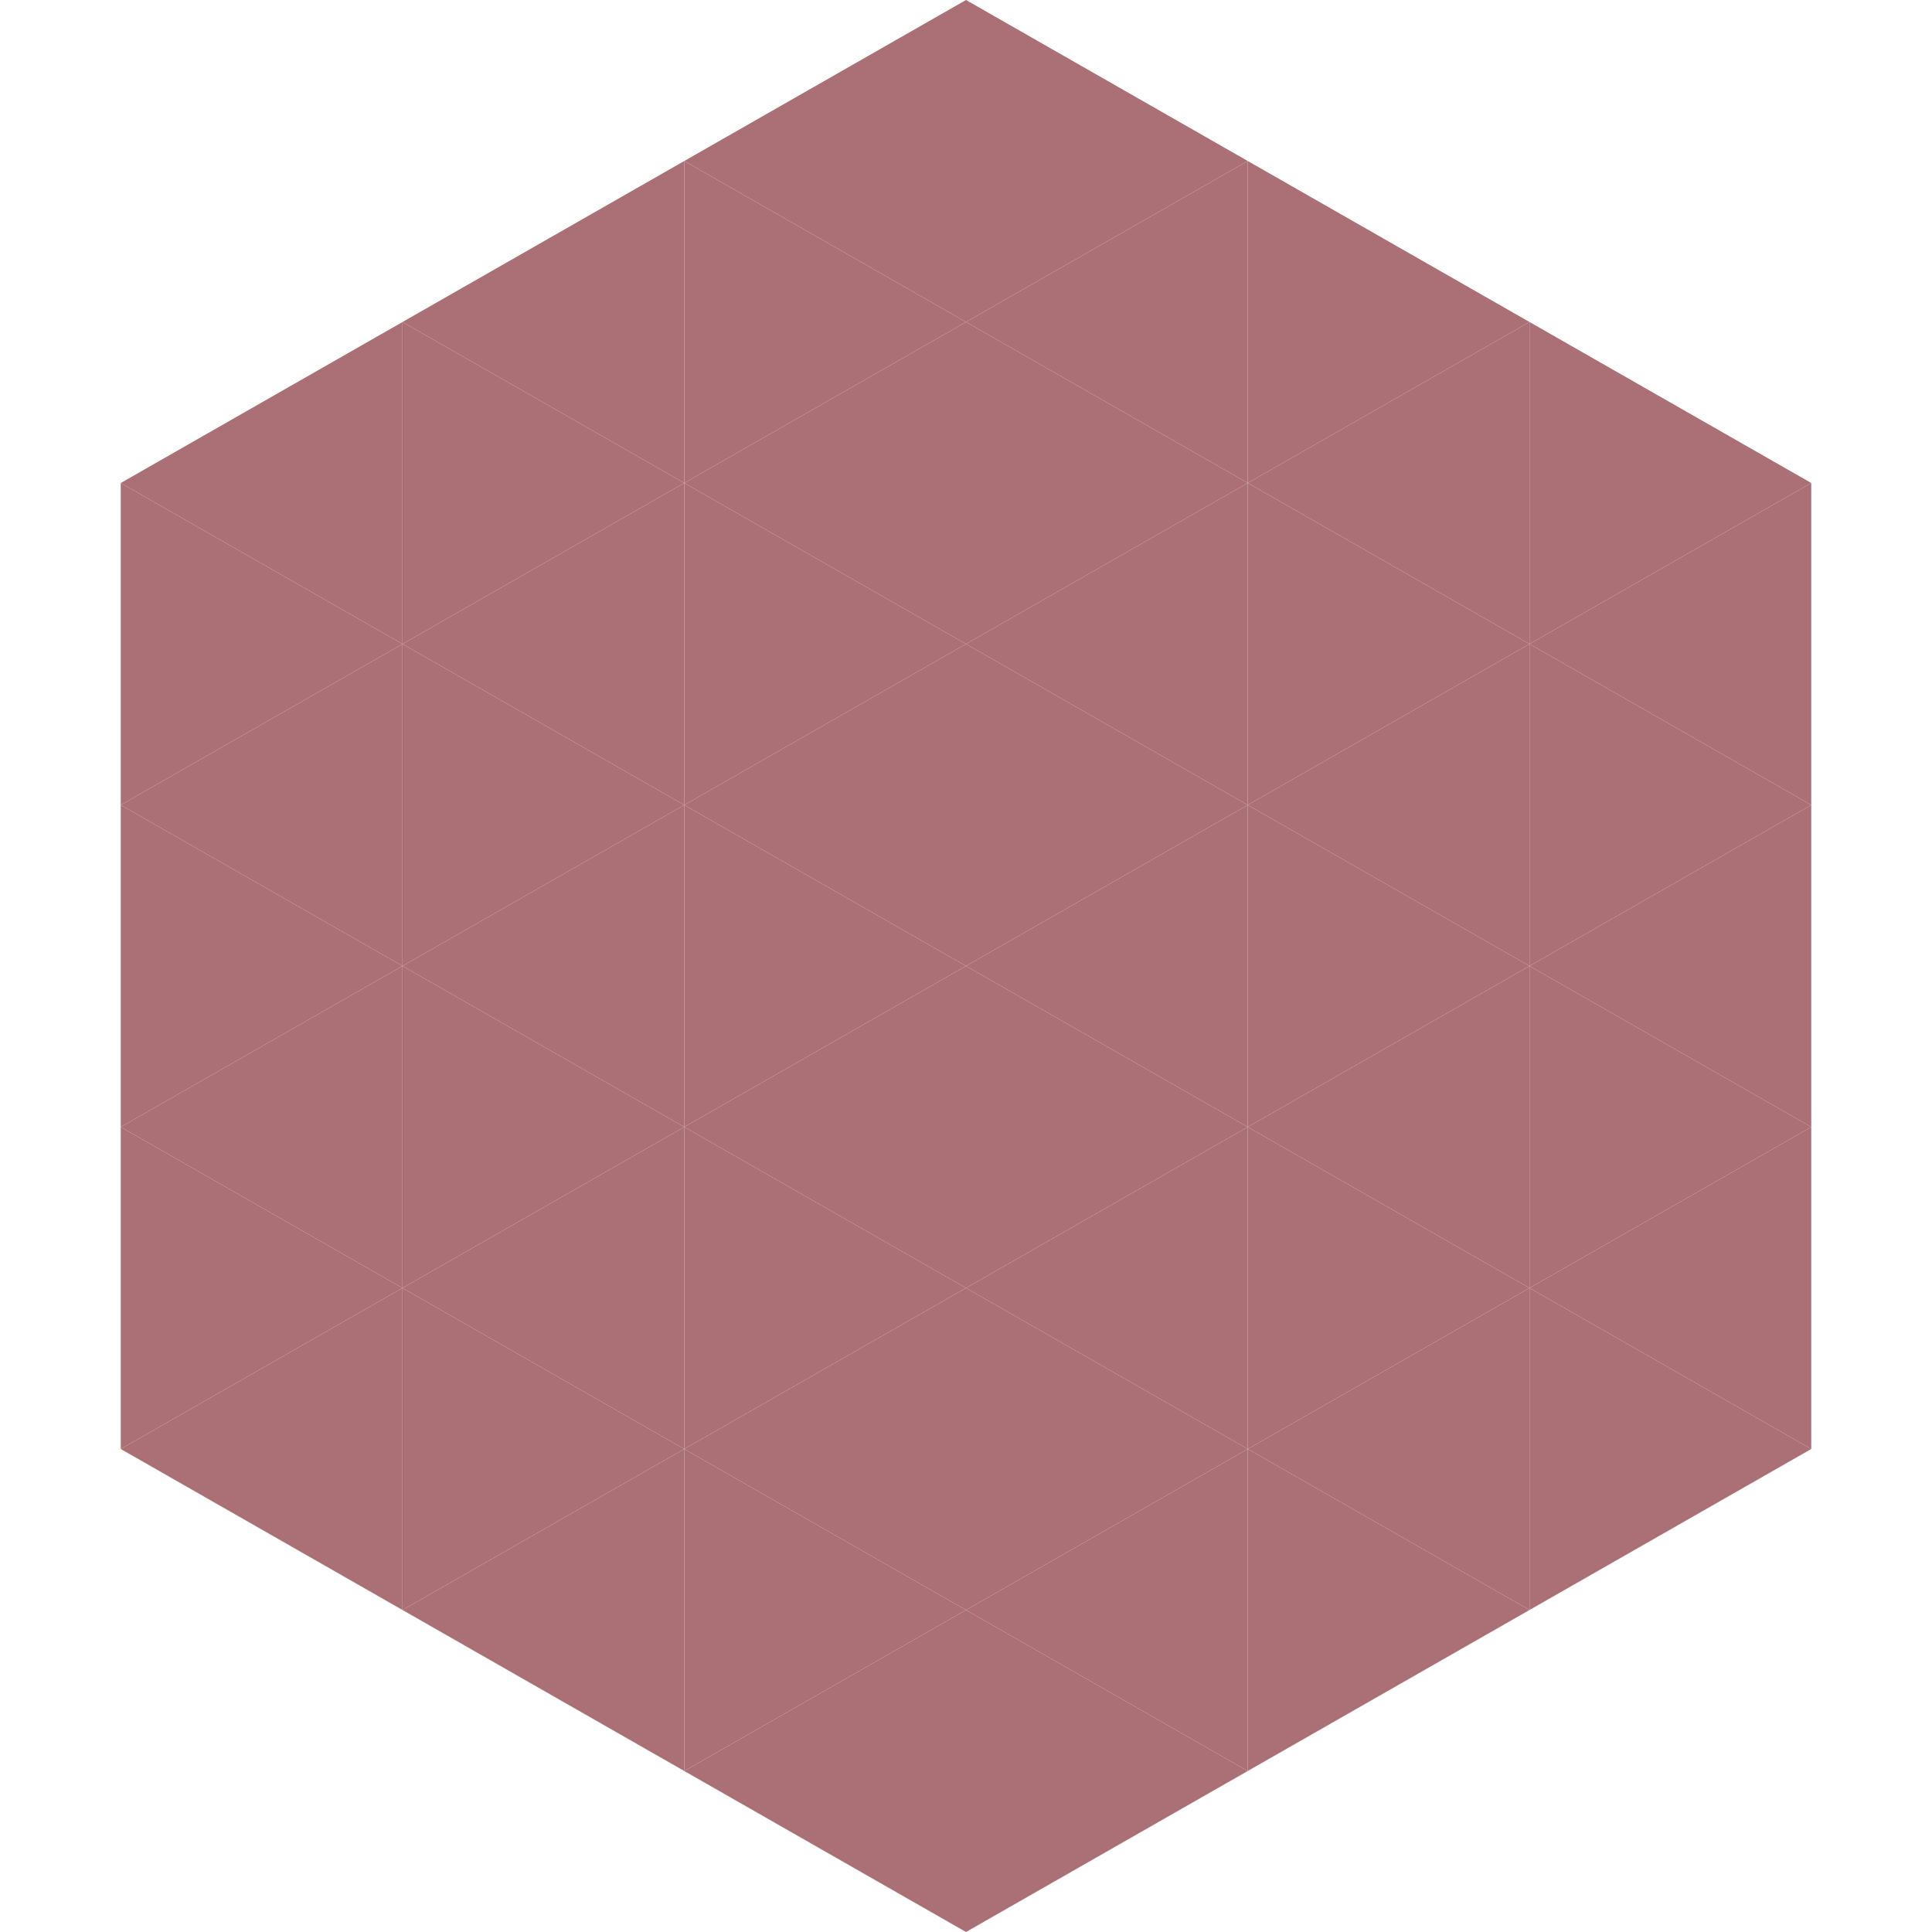 <?xml version="1.0"?>
<!-- Generated by SVGo -->
<svg width="240" height="240"
     xmlns="http://www.w3.org/2000/svg"
     xmlns:xlink="http://www.w3.org/1999/xlink">
<polygon points="50,40 15,60 50,80" style="fill:rgb(170,112,118)" />
<polygon points="190,40 225,60 190,80" style="fill:rgb(170,112,118)" />
<polygon points="15,60 50,80 15,100" style="fill:rgb(170,112,118)" />
<polygon points="225,60 190,80 225,100" style="fill:rgb(170,112,118)" />
<polygon points="50,80 15,100 50,120" style="fill:rgb(170,112,118)" />
<polygon points="190,80 225,100 190,120" style="fill:rgb(170,112,118)" />
<polygon points="15,100 50,120 15,140" style="fill:rgb(170,112,118)" />
<polygon points="225,100 190,120 225,140" style="fill:rgb(170,112,118)" />
<polygon points="50,120 15,140 50,160" style="fill:rgb(170,112,118)" />
<polygon points="190,120 225,140 190,160" style="fill:rgb(170,112,118)" />
<polygon points="15,140 50,160 15,180" style="fill:rgb(170,112,118)" />
<polygon points="225,140 190,160 225,180" style="fill:rgb(170,112,118)" />
<polygon points="50,160 15,180 50,200" style="fill:rgb(170,112,118)" />
<polygon points="190,160 225,180 190,200" style="fill:rgb(170,112,118)" />
<polygon points="15,180 50,200 15,220" style="fill:rgb(255,255,255); fill-opacity:0" />
<polygon points="225,180 190,200 225,220" style="fill:rgb(255,255,255); fill-opacity:0" />
<polygon points="50,0 85,20 50,40" style="fill:rgb(255,255,255); fill-opacity:0" />
<polygon points="190,0 155,20 190,40" style="fill:rgb(255,255,255); fill-opacity:0" />
<polygon points="85,20 50,40 85,60" style="fill:rgb(170,112,118)" />
<polygon points="155,20 190,40 155,60" style="fill:rgb(170,112,118)" />
<polygon points="50,40 85,60 50,80" style="fill:rgb(170,112,118)" />
<polygon points="190,40 155,60 190,80" style="fill:rgb(170,112,118)" />
<polygon points="85,60 50,80 85,100" style="fill:rgb(170,112,118)" />
<polygon points="155,60 190,80 155,100" style="fill:rgb(170,112,118)" />
<polygon points="50,80 85,100 50,120" style="fill:rgb(170,112,118)" />
<polygon points="190,80 155,100 190,120" style="fill:rgb(170,112,118)" />
<polygon points="85,100 50,120 85,140" style="fill:rgb(170,112,118)" />
<polygon points="155,100 190,120 155,140" style="fill:rgb(170,112,118)" />
<polygon points="50,120 85,140 50,160" style="fill:rgb(170,112,118)" />
<polygon points="190,120 155,140 190,160" style="fill:rgb(170,112,118)" />
<polygon points="85,140 50,160 85,180" style="fill:rgb(170,112,118)" />
<polygon points="155,140 190,160 155,180" style="fill:rgb(170,112,118)" />
<polygon points="50,160 85,180 50,200" style="fill:rgb(170,112,118)" />
<polygon points="190,160 155,180 190,200" style="fill:rgb(170,112,118)" />
<polygon points="85,180 50,200 85,220" style="fill:rgb(170,112,118)" />
<polygon points="155,180 190,200 155,220" style="fill:rgb(170,112,118)" />
<polygon points="120,0 85,20 120,40" style="fill:rgb(170,112,118)" />
<polygon points="120,0 155,20 120,40" style="fill:rgb(170,112,118)" />
<polygon points="85,20 120,40 85,60" style="fill:rgb(170,112,118)" />
<polygon points="155,20 120,40 155,60" style="fill:rgb(170,112,118)" />
<polygon points="120,40 85,60 120,80" style="fill:rgb(170,112,118)" />
<polygon points="120,40 155,60 120,80" style="fill:rgb(170,112,118)" />
<polygon points="85,60 120,80 85,100" style="fill:rgb(170,112,118)" />
<polygon points="155,60 120,80 155,100" style="fill:rgb(170,112,118)" />
<polygon points="120,80 85,100 120,120" style="fill:rgb(170,112,118)" />
<polygon points="120,80 155,100 120,120" style="fill:rgb(170,112,118)" />
<polygon points="85,100 120,120 85,140" style="fill:rgb(170,112,118)" />
<polygon points="155,100 120,120 155,140" style="fill:rgb(170,112,118)" />
<polygon points="120,120 85,140 120,160" style="fill:rgb(170,112,118)" />
<polygon points="120,120 155,140 120,160" style="fill:rgb(170,112,118)" />
<polygon points="85,140 120,160 85,180" style="fill:rgb(170,112,118)" />
<polygon points="155,140 120,160 155,180" style="fill:rgb(170,112,118)" />
<polygon points="120,160 85,180 120,200" style="fill:rgb(170,112,118)" />
<polygon points="120,160 155,180 120,200" style="fill:rgb(170,112,118)" />
<polygon points="85,180 120,200 85,220" style="fill:rgb(170,112,118)" />
<polygon points="155,180 120,200 155,220" style="fill:rgb(170,112,118)" />
<polygon points="120,200 85,220 120,240" style="fill:rgb(170,112,118)" />
<polygon points="120,200 155,220 120,240" style="fill:rgb(170,112,118)" />
<polygon points="85,220 120,240 85,260" style="fill:rgb(255,255,255); fill-opacity:0" />
<polygon points="155,220 120,240 155,260" style="fill:rgb(255,255,255); fill-opacity:0" />
</svg>
